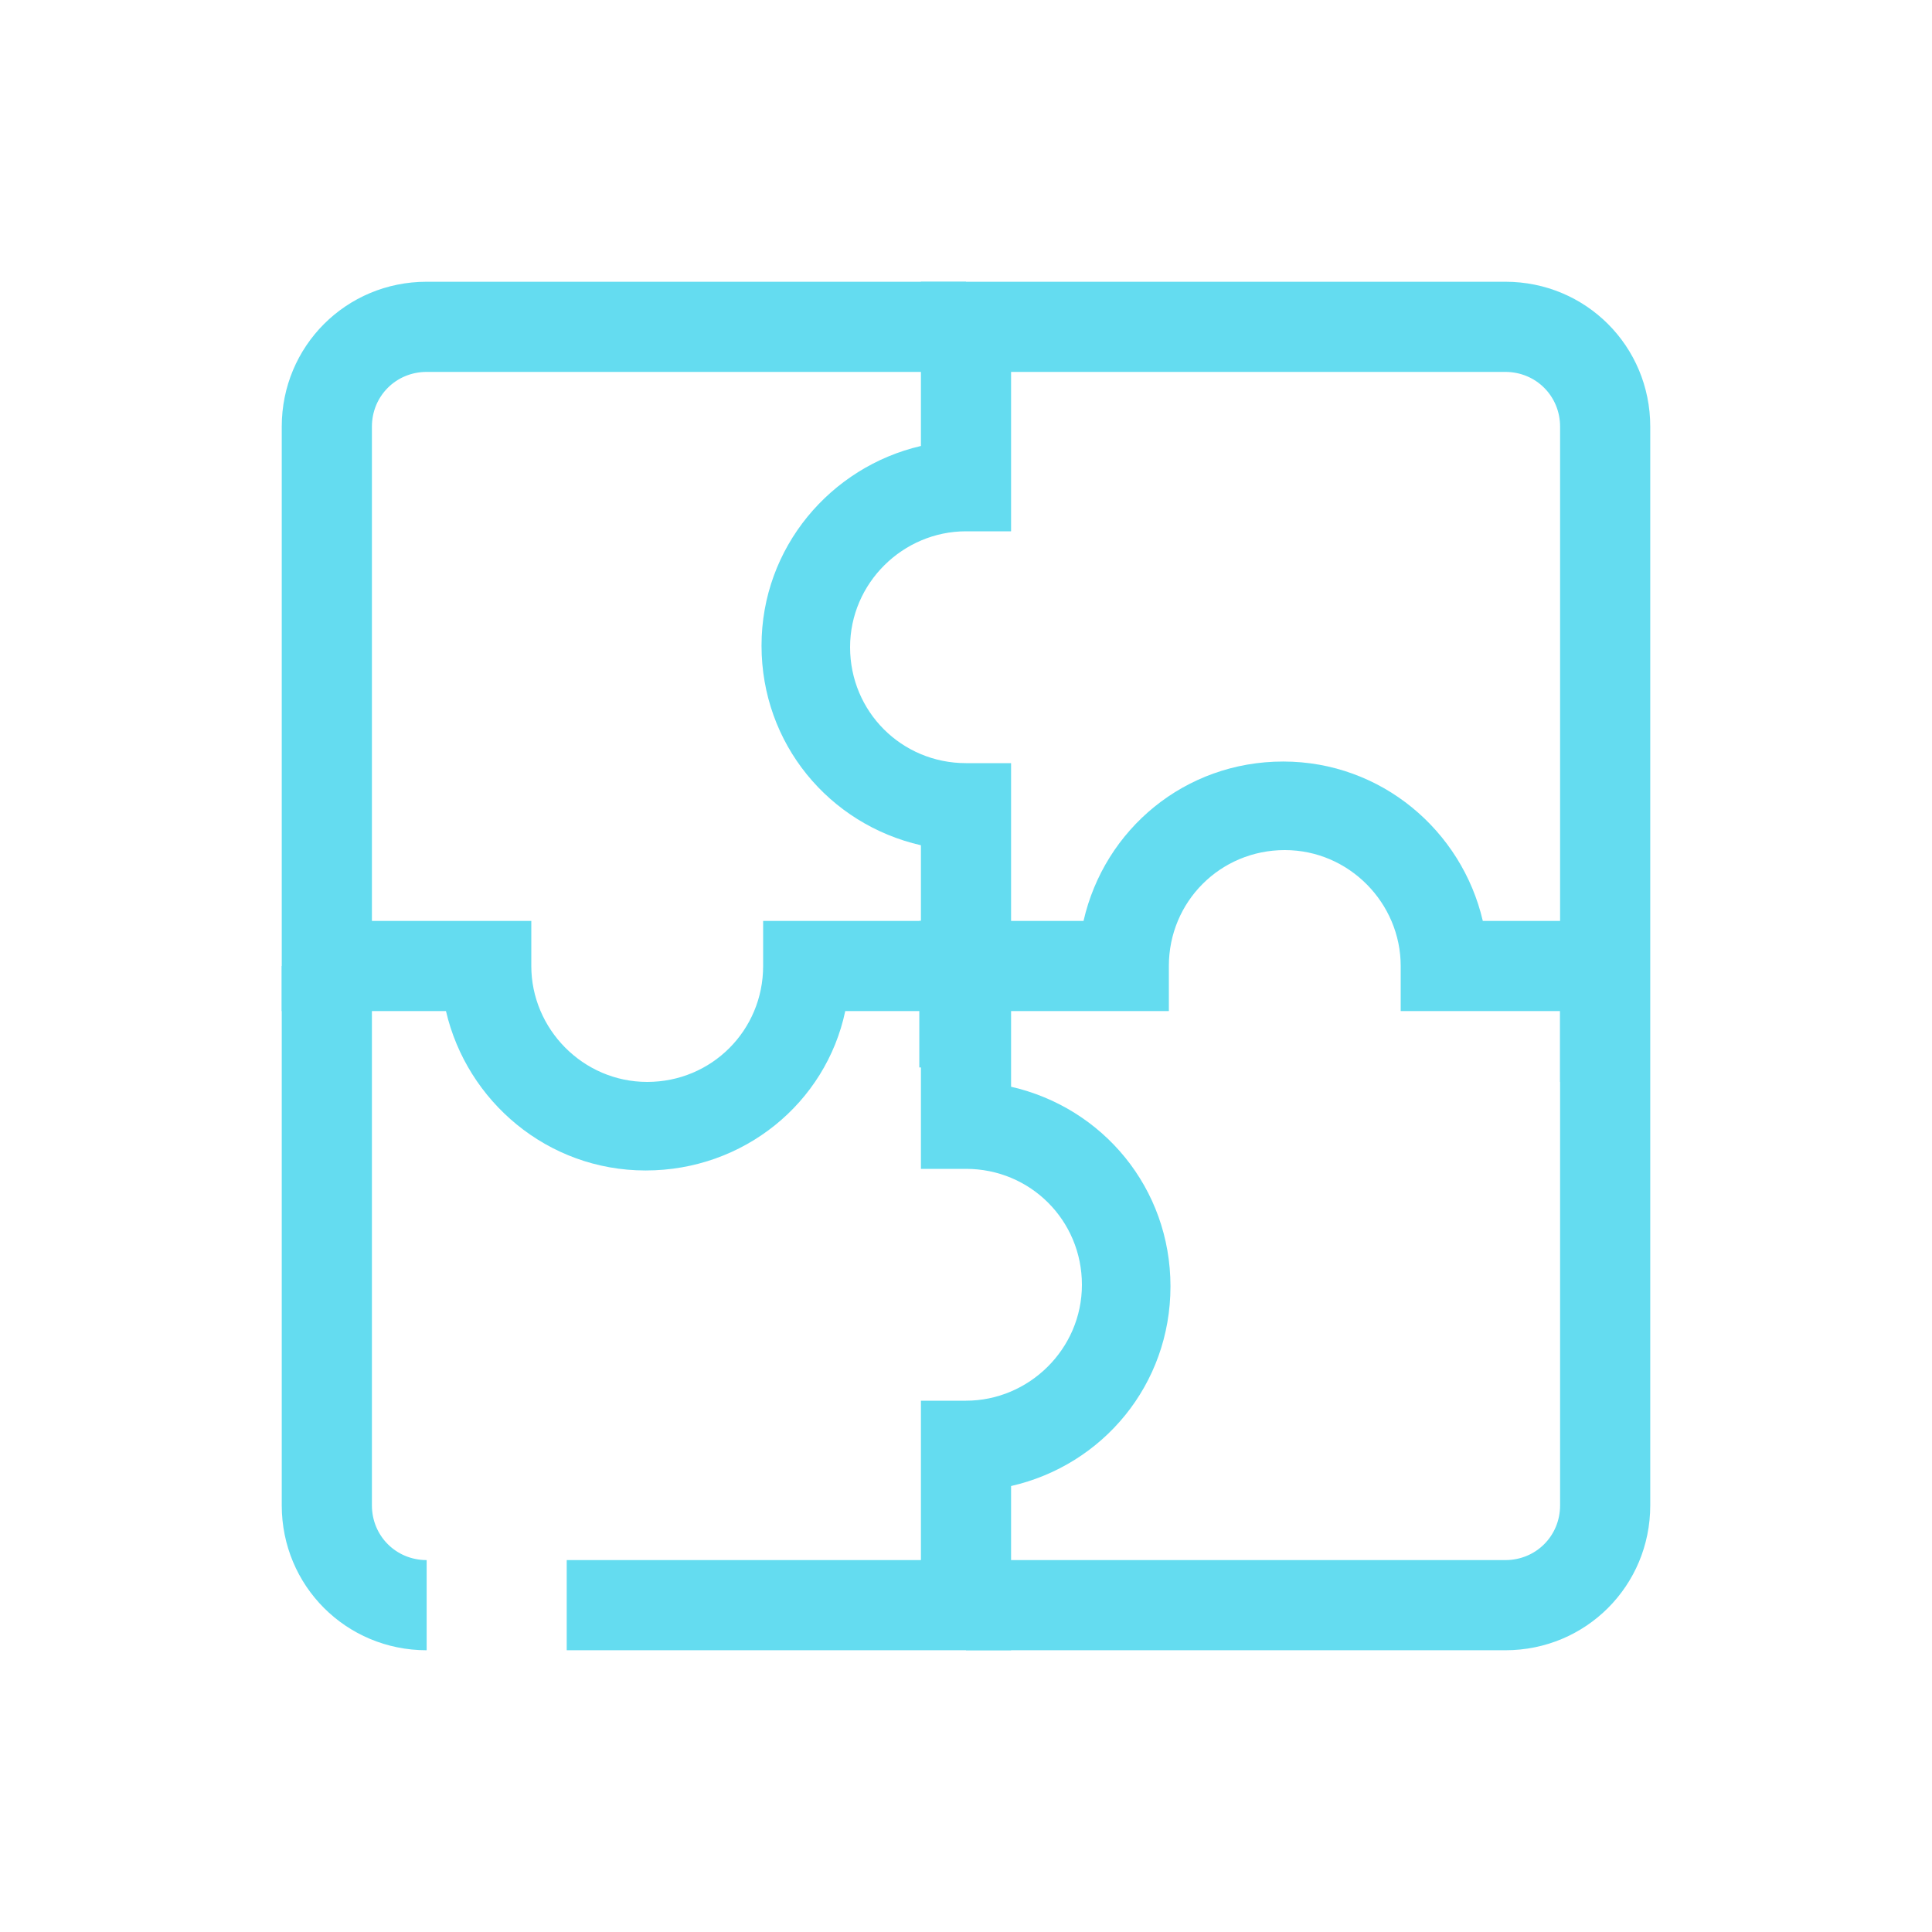 <?xml version="1.0" encoding="utf-8"?>
<!-- Generator: Adobe Illustrator 26.3.1, SVG Export Plug-In . SVG Version: 6.00 Build 0)  -->
<svg version="1.1" id="圖層_1" xmlns="http://www.w3.org/2000/svg" xmlns:xlink="http://www.w3.org/1999/xlink" x="0px" y="0px"
	 width="120px" height="120px" viewBox="0 0 120 120" style="enable-background:new 0 0 120 120;" xml:space="preserve">
<style type="text/css">
	.st0{fill:none;}
	.st1{fill:none;stroke:#64DCF0;stroke-width:10;stroke-miterlimit:10;}
	.st2{fill:#64DCF0;}
</style>
<g>
	<rect class="st0" width="120" height="120"/>
</g>
<g>
	<g>
		<path class="st1" d="M60,60"/>
	</g>
	<g>
		<path class="st2" d="M93.5,102.5H60v-5.6h33.5c1.9,0,3.4-1.5,3.4-3.4V60h5.6v33.5C102.5,98.5,98.5,102.5,93.5,102.5z"/>
	</g>
	<g>
		<path class="st2" d="M26.5,102.5c-5,0-9-4-9-9V60h5.6v33.5c0,1.9,1.5,3.4,3.4,3.4V102.5z"/>
	</g>
	<g>
		<path class="st2" d="M62.8,102.5H35.2v-5.6h22V87H60c3.9,0,7.2-3.2,7.2-7.2s-3.2-7.2-7.2-7.2h-2.8V60h5.6v7.5
			c5.7,1.3,9.9,6.3,9.9,12.4S68.5,91,62.8,92.3V102.5z"/>
	</g>
	<g>
		<path class="st2" d="M40.1,72.7c-6.1,0-11.1-4.3-12.4-9.9H17.5V26.5c0-5,4-9,9-9H60v5.6H26.5c-1.9,0-3.4,1.5-3.4,3.4v30.7H33V60
			c0,3.9,3.2,7.2,7.2,7.2s7.2-3.2,7.2-7.2v-2.8H60v5.6h-7.5C51.3,68.5,46.2,72.7,40.1,72.7z"/>
	</g>
	<g>
		<path class="st2" d="M102.5,60h-5.6V26.5c0-1.9-1.5-3.4-3.4-3.4H62.8V33H60c-3.9,0-7.2,3.2-7.2,7.2s3.2,7.2,7.2,7.2h2.8V60h-5.6
			v-7.5c-5.7-1.3-9.9-6.3-9.9-12.4s4.3-11.1,9.9-12.4V17.5h36.3c5,0,9,4,9,9V60z"/>
	</g>
	<g>
		<path class="st2" d="M102.5,67.2h-5.6v-4.4H87V60c0-3.9-3.2-7.2-7.2-7.2s-7.2,3.2-7.2,7.2v2.8h-9.9v3.5h-5.6v-9.1h10.2
			c1.3-5.7,6.3-9.9,12.4-9.9s11.1,4.3,12.4,9.9h10.2V67.2z"/>
	</g>
</g>
</svg>
